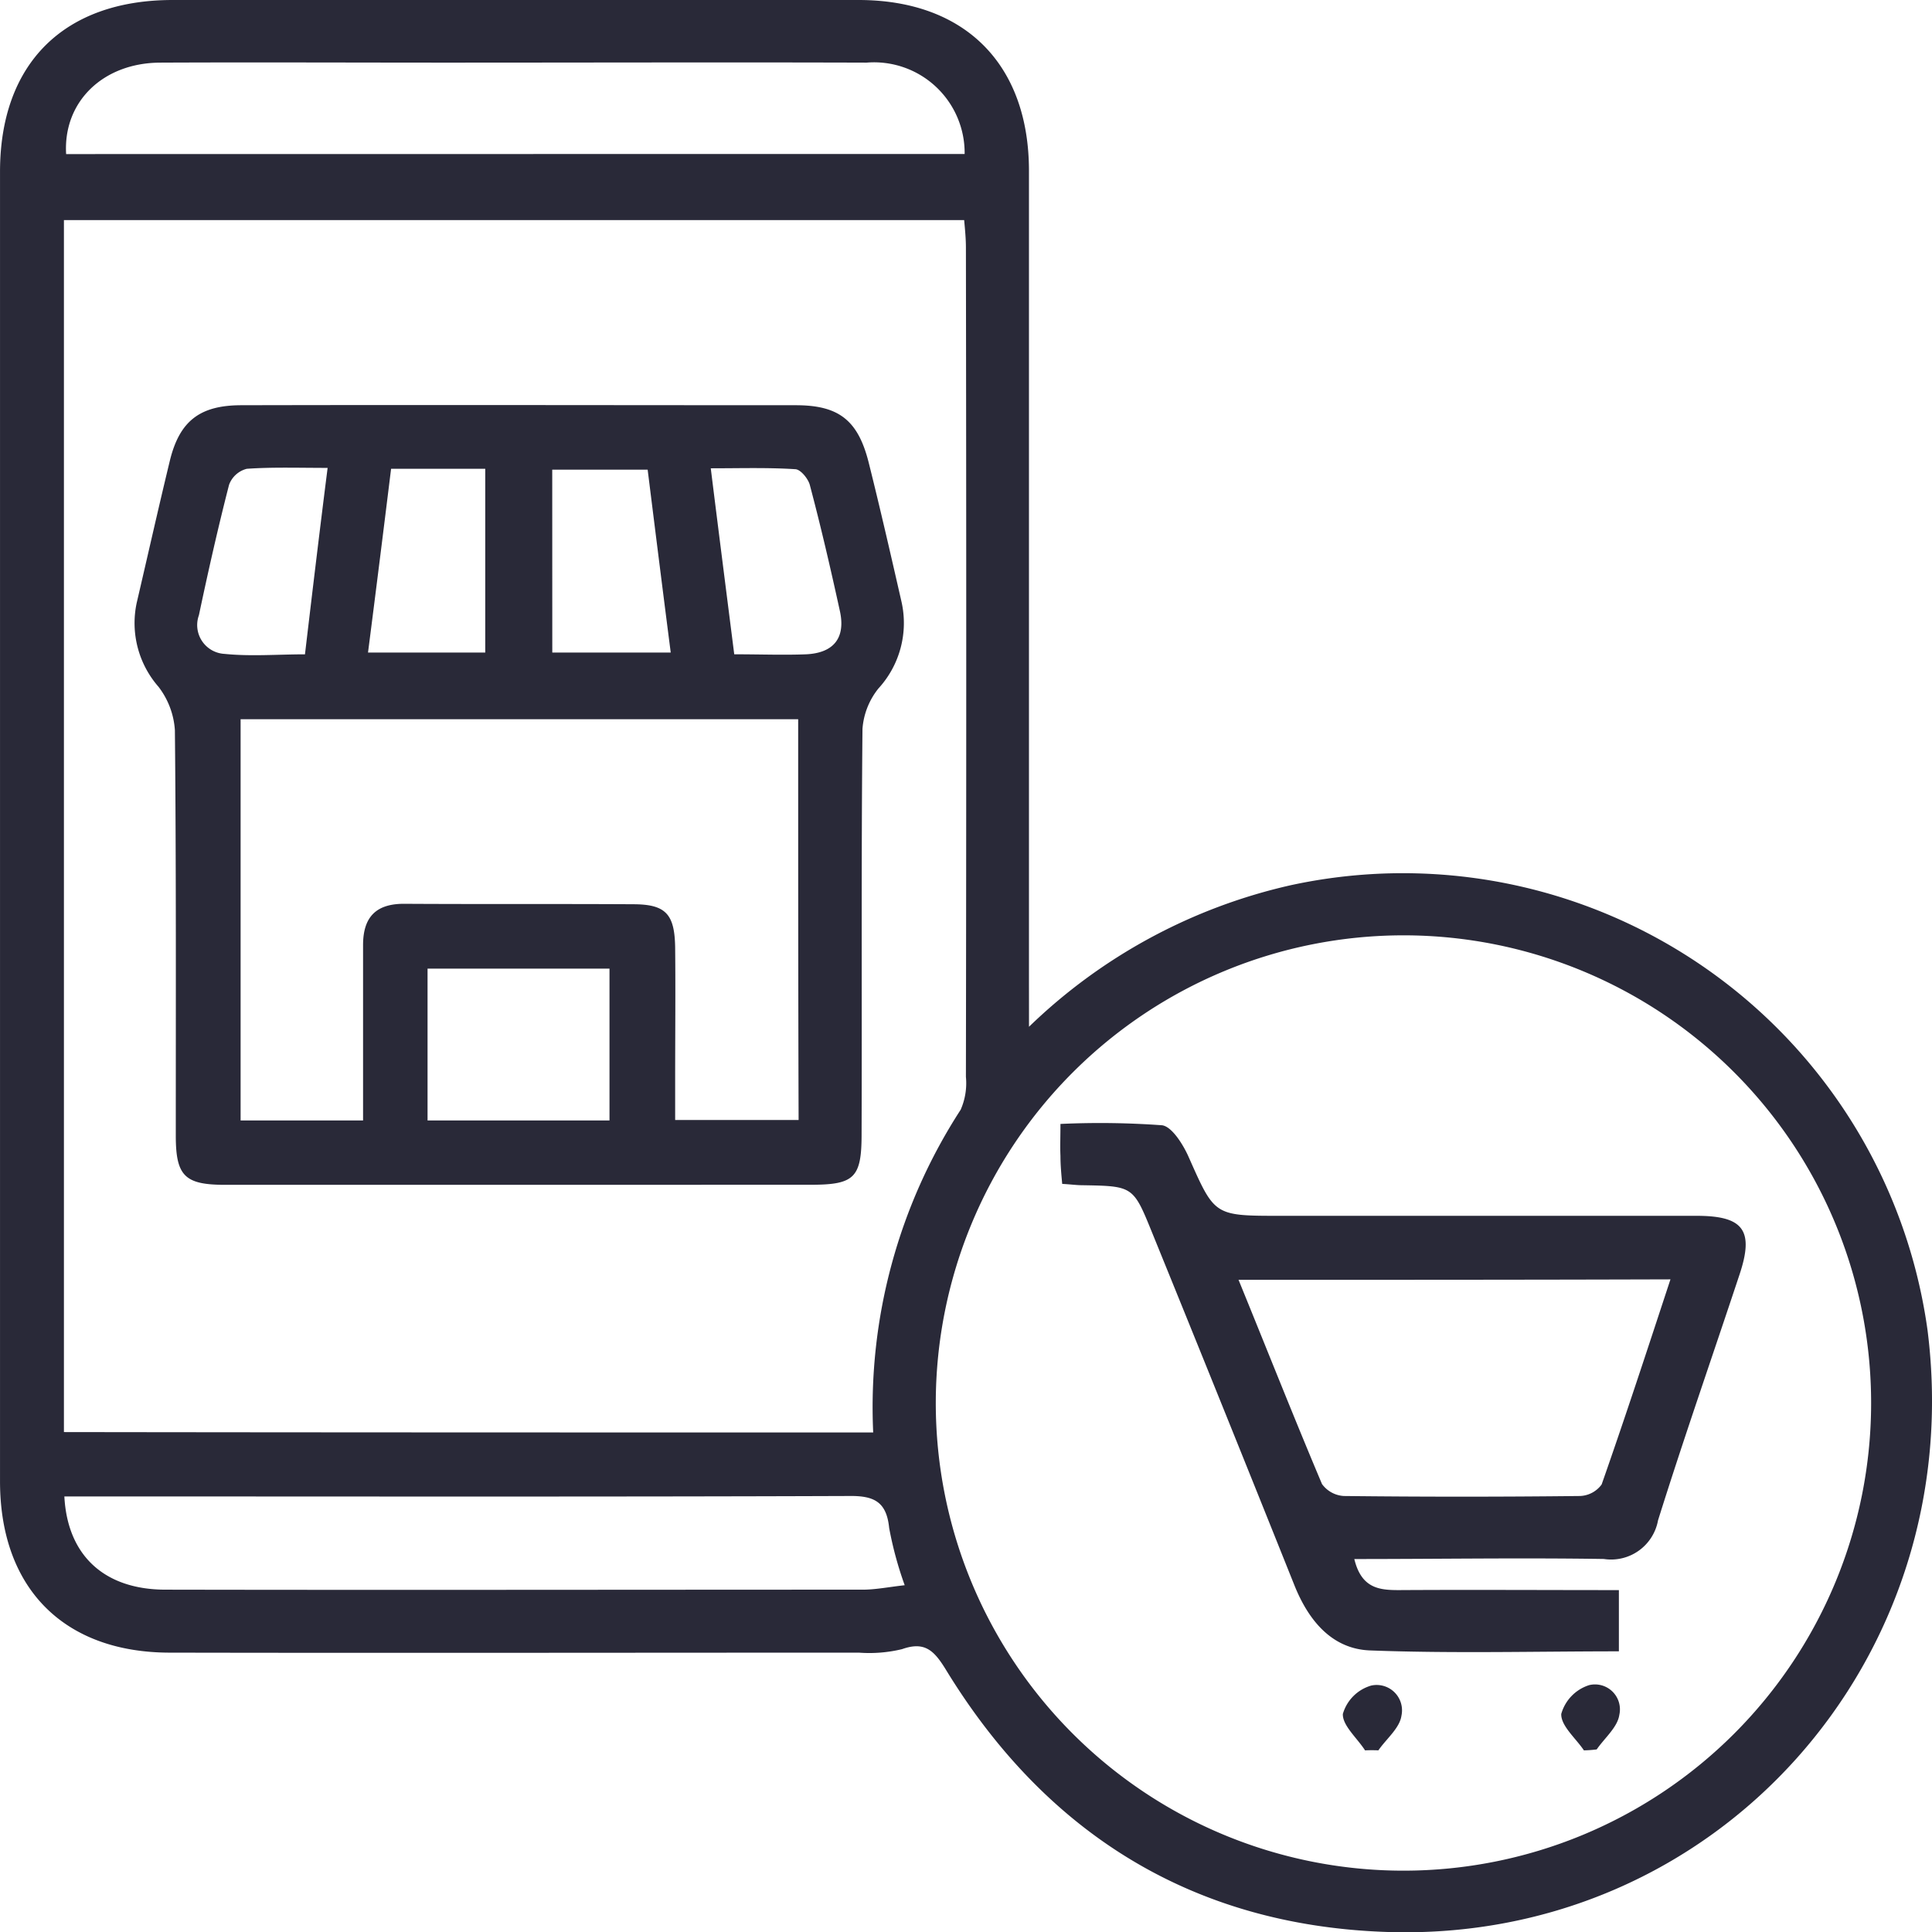 <svg xmlns="http://www.w3.org/2000/svg" width="110.434" height="110.449" viewBox="0 0 110.434 110.449">
  <g id="retail" transform="translate(-3.41 -3.22)">
    <path id="Path_4000" data-name="Path 4000" d="M62.228,61.911A31.432,31.432,0,0,1,77.2,53.817a30.273,30.273,0,0,1,36.387,25.425c2.385,18.828-12.078,35.068-30.957,34.408-11.013-.381-19.437-5.608-25.172-15.022-.66-1.066-1.193-1.6-2.487-1.142a7.957,7.957,0,0,1-2.461.2c-13.119,0-26.263.025-39.381,0-6.065,0-9.718-3.679-9.718-9.795V13.04c0-6.191,3.654-9.82,9.871-9.82h39.2c6.09,0,9.744,3.679,9.744,9.769V59.5C62.228,60.135,62.228,60.769,62.228,61.911ZM53.322,85.1a31.247,31.247,0,0,1,5-18.447,3.767,3.767,0,0,0,.3-1.878q.038-23.712,0-47.4c0-.507-.051-1.04-.1-1.573H7.064V85.078C22.517,85.1,37.818,85.1,53.322,85.1ZM56.9,83.4A26.732,26.732,0,1,0,83.67,56.684,26.744,26.744,0,0,0,56.9,83.4Zm1.649-71.379A5.18,5.18,0,0,0,52.941,6.8c-8.018-.025-16.011,0-24.03,0-5.456,0-10.911-.025-16.367,0-3.273.025-5.532,2.258-5.354,5.227ZM55.123,93.832a20.831,20.831,0,0,1-.888-3.273c-.152-1.522-.888-1.852-2.334-1.827-14.286.051-28.6.025-42.883.025H7.089c.178,3.4,2.309,5.329,5.785,5.329,13.3.025,26.567,0,39.863,0C53.449,94.086,54.21,93.934,55.123,93.832Z" transform="translate(0 0)" fill="#292938"/>
    <path id="Path_4001" data-name="Path 4001" d="M28.373,56.915H11.626c-2.309,0-2.817-.507-2.817-2.817,0-7.714.025-15.428-.051-23.167a4.554,4.554,0,0,0-.939-2.487,5.528,5.528,0,0,1-1.243-4.8c.634-2.715,1.243-5.43,1.9-8.145.558-2.258,1.725-3.146,4.085-3.146,10.556-.025,21.137,0,31.693,0,2.461,0,3.552.863,4.161,3.273.66,2.639,1.269,5.3,1.878,7.968a5.536,5.536,0,0,1-1.319,4.948,4.17,4.17,0,0,0-.913,2.309c-.076,7.714-.025,15.428-.051,23.167,0,2.487-.406,2.893-2.893,2.893ZM44.385,30.3H12.514V53.235h7V43.212c0-1.6.736-2.385,2.411-2.36,4.339.025,8.678,0,13.017.025,1.878,0,2.385.558,2.411,2.487.025,2.487,0,5,0,7.485v2.36H44.41C44.385,45.521,44.385,37.985,44.385,30.3ZM23.2,53.235H33.6V44.557H23.2C23.2,47.526,23.2,50.343,23.2,53.235Zm7.13-26.745H37.1c-.457-3.552-.888-7-1.319-10.454H30.327Zm-3.832,0V15.985H21.116c-.431,3.5-.863,6.953-1.319,10.505Zm14.235.1c1.522,0,2.817.051,4.111,0,1.573-.076,2.258-.939,1.928-2.461-.533-2.436-1.091-4.847-1.725-7.232-.1-.355-.533-.888-.837-.888-1.548-.1-3.121-.051-4.821-.051C39.843,19.614,40.274,22.989,40.731,26.592ZM17.488,15.935c-1.675,0-3.146-.051-4.618.051a1.463,1.463,0,0,0-1.015.913c-.634,2.461-1.193,4.948-1.725,7.46A1.651,1.651,0,0,0,11.6,26.567c1.5.152,3.02.025,4.593.025C16.625,22.938,17.031,19.538,17.488,15.935Z" transform="translate(4.649 14.03)" fill="#292938"/>
    <path id="Path_4002" data-name="Path 4002" d="M44.1,53.437c.406,1.675,1.421,1.776,2.537,1.776,4.161-.025,8.3,0,12.586,0v3.5c-4.745,0-9.49.127-14.21-.051-2.182-.076-3.527-1.7-4.339-3.73q-4.035-10.086-8.12-20.122c-1.091-2.69-1.091-2.69-3.984-2.74-.355,0-.685-.051-1.167-.076-.051-.558-.1-1.066-.1-1.6-.025-.533,0-1.066,0-1.827a49.047,49.047,0,0,1,5.811.076c.558.076,1.193,1.091,1.5,1.776,1.5,3.375,1.446,3.4,5.176,3.4H63.669c2.69,0,3.3.837,2.436,3.4-1.548,4.669-3.172,9.312-4.644,14.007a2.729,2.729,0,0,1-3.1,2.208C53.646,53.361,48.951,53.437,44.1,53.437ZM37.482,37.477c1.649,4.035,3.172,7.891,4.77,11.672a1.662,1.662,0,0,0,1.243.685c4.491.051,9.008.051,13.5,0a1.6,1.6,0,0,0,1.243-.66c1.345-3.832,2.614-7.714,3.933-11.723C53.9,37.477,45.856,37.477,37.482,37.477Z" transform="translate(36.723 38.898)" fill="#292938"/>
    <path id="Path_4003" data-name="Path 4003" d="M34.929,44.913c-.457-.71-1.294-1.421-1.269-2.081a2.373,2.373,0,0,1,1.624-1.624,1.45,1.45,0,0,1,1.725,1.725c-.1.71-.863,1.319-1.319,1.979A7.611,7.611,0,0,0,34.929,44.913Z" transform="translate(46.508 58.359)" fill="#292938"/>
    <path id="Path_4004" data-name="Path 4004" d="M39.874,44.932c-.457-.685-1.319-1.4-1.294-2.081a2.416,2.416,0,0,1,1.6-1.649A1.426,1.426,0,0,1,41.9,42.9c-.1.71-.837,1.319-1.294,1.979A6.7,6.7,0,0,1,39.874,44.932Z" transform="translate(54.072 58.339)" fill="#292938"/>
  </g>
</svg>

